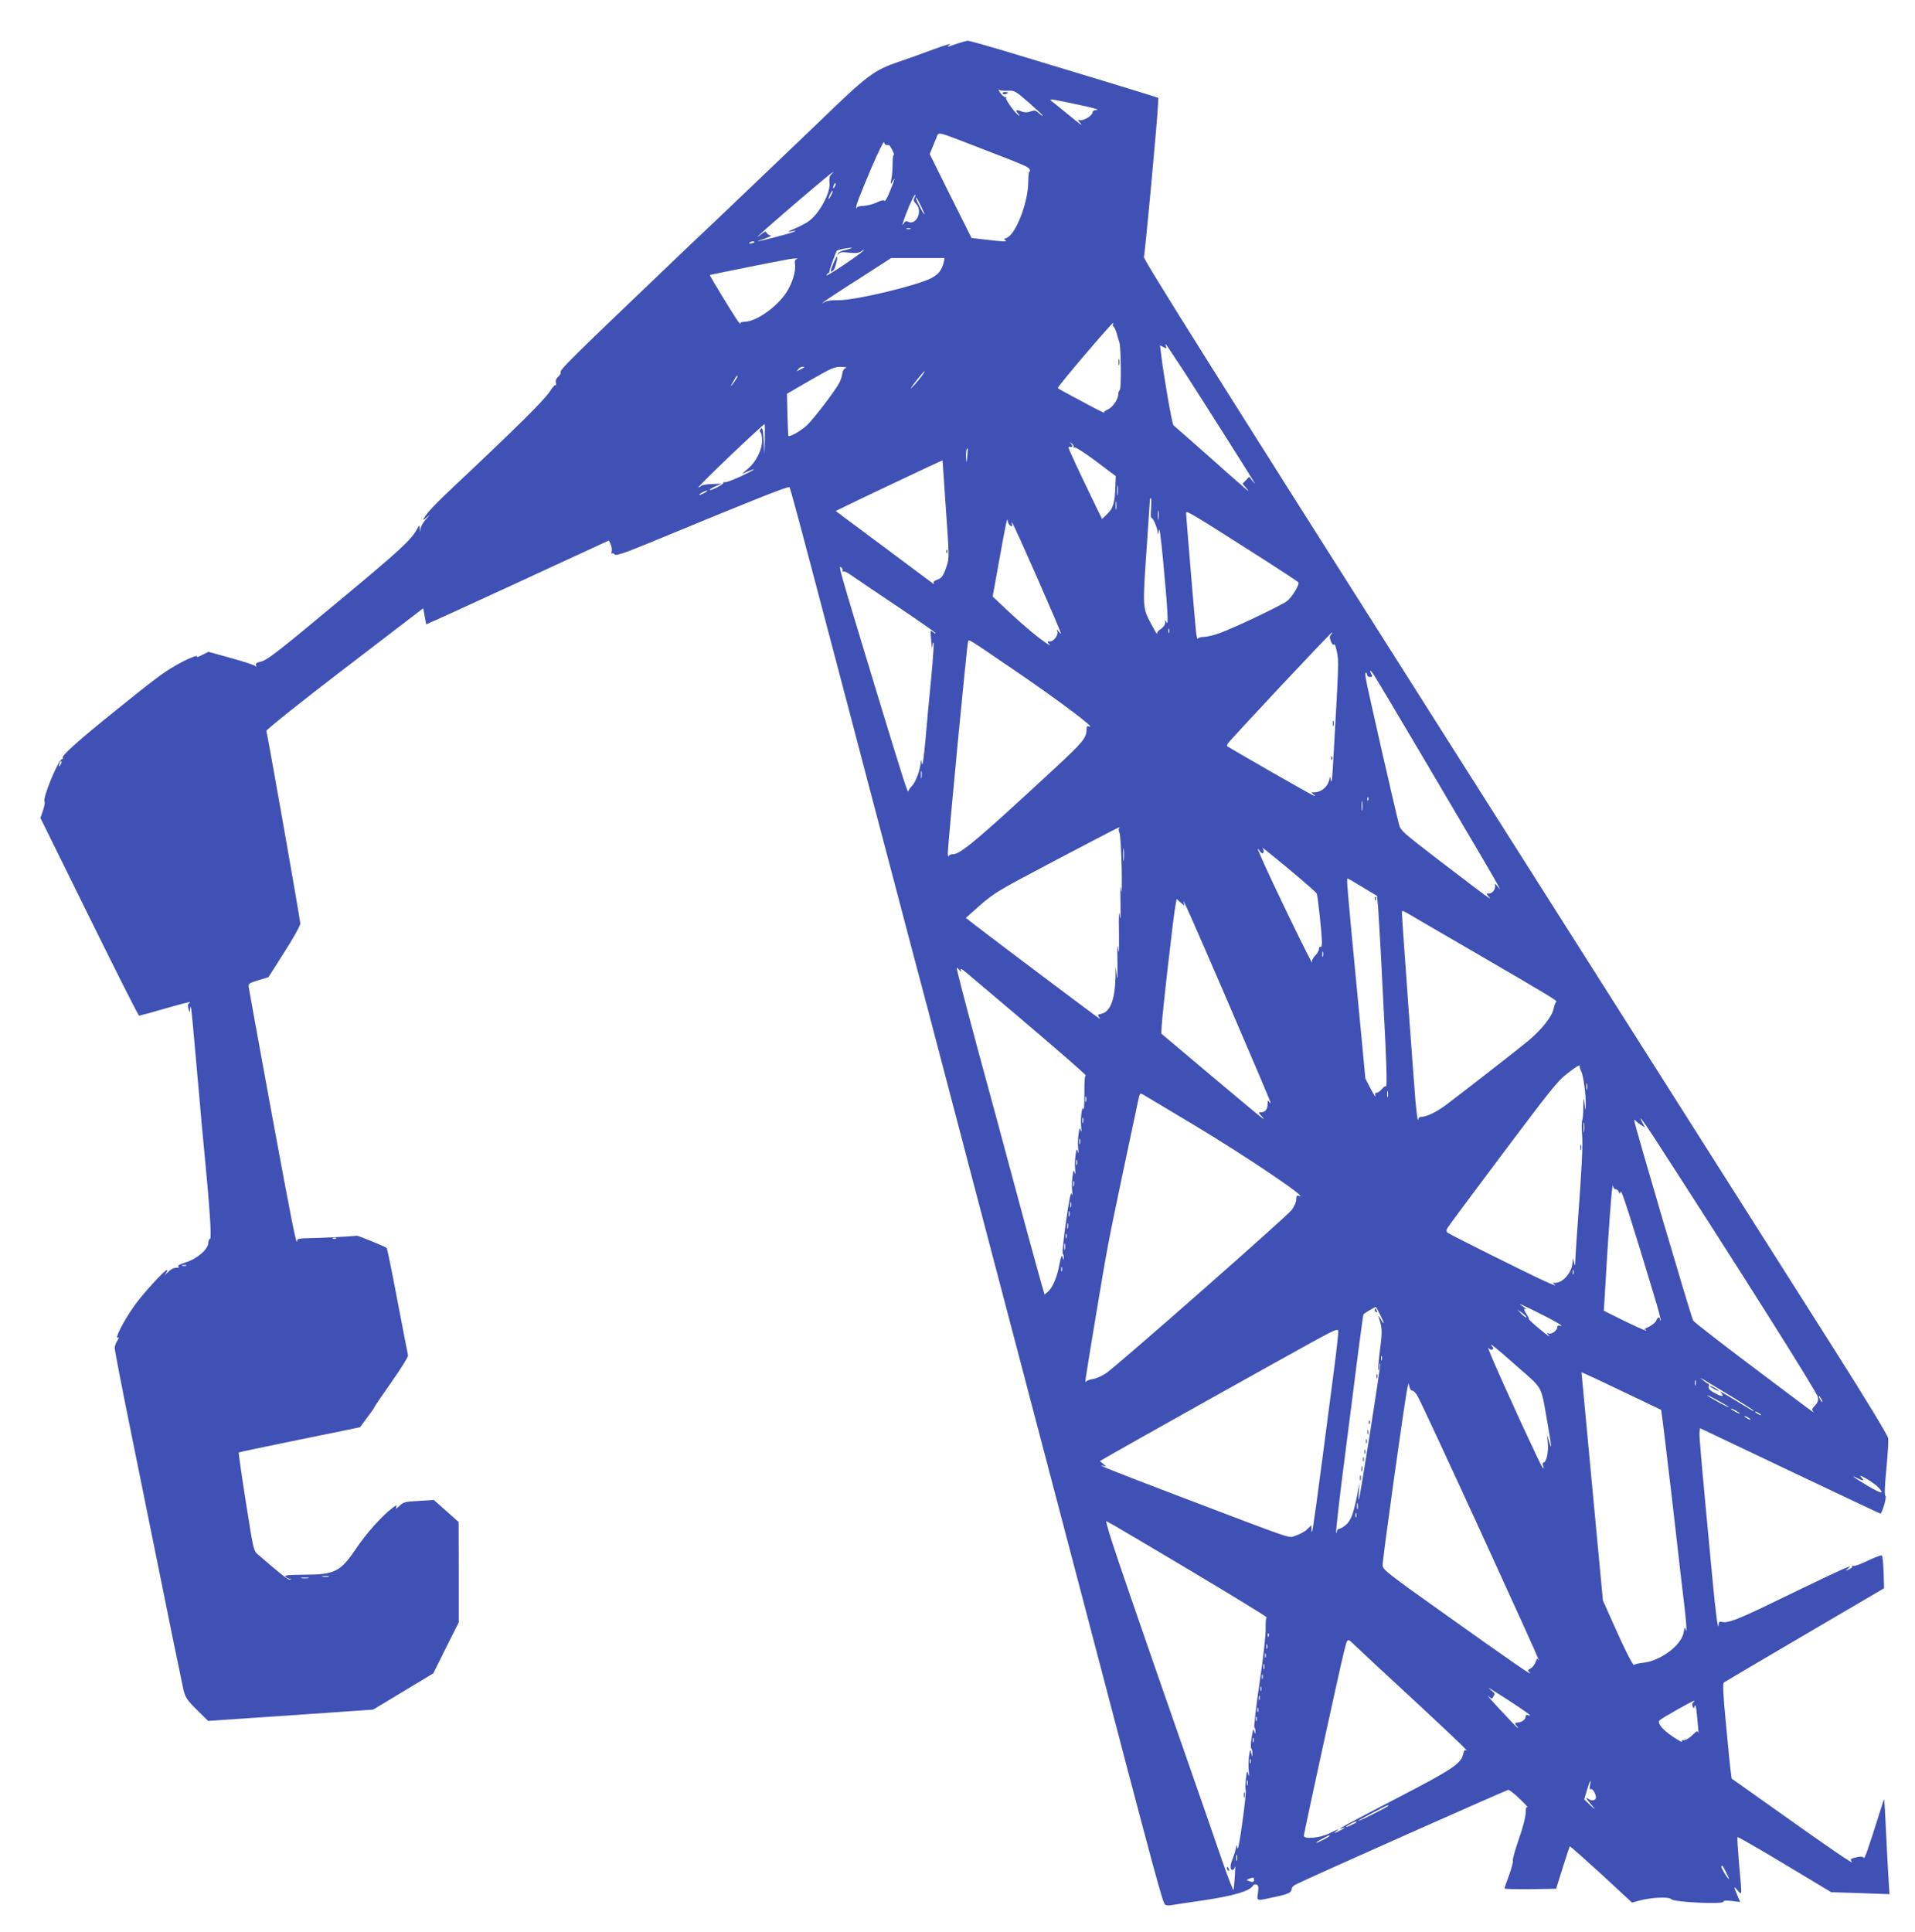 <?xml version="1.0" standalone="no"?>
<!DOCTYPE svg PUBLIC "-//W3C//DTD SVG 20010904//EN"
 "http://www.w3.org/TR/2001/REC-SVG-20010904/DTD/svg10.dtd">
<svg version="1.0" xmlns="http://www.w3.org/2000/svg"
 width="1269pt" height="1280pt" viewBox="0 0 1269 1280"
 preserveAspectRatio="xMidYMid meet">
<g transform="translate(0,1280) scale(0.1,-0.1)"
fill="#3f51b5" stroke="none">
<path d="M6340 12510 c-61 -23 -72 -24 -50 -9 22 16 -17 4 -140 -41 -58 -22
-145 -53 -194 -69 -168 -58 -205 -86 -536 -406 -152 -146 -538 -515 -675 -645
-55 -52 -138 -131 -185 -175 -811 -775 -855 -818 -845 -835 2 -4 -5 -16 -16
-26 -14 -12 -19 -26 -15 -44 3 -14 3 -19 0 -12 -4 7 -21 -11 -43 -45 -35 -55
-239 -256 -616 -610 -140 -131 -197 -192 -219 -232 -5 -9 4 -5 20 9 28 24 28
23 -3 -10 -17 -19 -33 -46 -36 -60 l-4 -25 -2 25 c-1 24 -2 24 -18 -7 -39 -71
-110 -137 -506 -466 -438 -365 -489 -404 -536 -413 -22 -5 -28 -11 -24 -23 3
-10 2 -12 -4 -5 -4 6 -76 30 -160 53 l-152 42 -42 -21 c-22 -12 -38 -17 -34
-11 9 16 -69 -17 -140 -58 -84 -48 -137 -88 -400 -300 -245 -197 -358 -298
-349 -312 3 -5 0 -9 -5 -9 -23 0 -130 -258 -116 -281 4 -5 -1 -32 -10 -59
l-17 -50 323 -655 c177 -360 326 -655 331 -655 4 0 78 20 164 45 153 44 192
53 167 37 -9 -5 -10 -17 -4 -37 8 -27 9 -28 10 -6 1 13 3 22 5 20 4 -4 13 -99
57 -599 10 -124 24 -268 29 -320 38 -391 54 -614 42 -618 -6 -2 -12 -15 -12
-28 0 -41 -75 -106 -148 -128 -41 -13 -58 -22 -50 -28 9 -5 4 -8 -14 -8 -17 0
-39 -12 -59 -33 -18 -17 -24 -22 -14 -9 10 12 16 24 13 27 -9 9 -162 -158
-217 -236 -72 -101 -138 -230 -108 -212 6 4 4 -5 -5 -20 -10 -14 -18 -37 -18
-50 0 -12 47 -257 105 -542 58 -286 123 -608 145 -715 93 -464 193 -950 205
-1004 13 -54 22 -68 89 -135 l75 -74 547 37 547 38 199 120 199 120 84 169 85
169 0 332 -1 333 -82 73 -82 73 -100 -6 c-91 -5 -102 -8 -128 -33 -23 -22 -27
-23 -21 -7 6 16 0 13 -32 -12 -69 -54 -170 -168 -232 -261 -107 -158 -142
-176 -349 -176 -104 -1 -129 -4 -121 -13 6 -7 18 -13 27 -14 10 0 12 -2 3 -6
-11 -4 -63 37 -213 167 -29 25 -30 31 -80 348 -28 178 -49 326 -47 328 3 2
184 40 404 85 219 44 399 82 400 82 0 1 22 30 47 64 26 34 47 64 47 67 0 4 51
79 114 168 62 88 112 168 110 177 -2 9 -34 171 -70 361 -36 190 -68 348 -72
351 -12 10 -187 82 -197 81 -44 -5 -255 -16 -317 -16 -62 -1 -78 -4 -79 -16
-2 -49 -35 117 -169 844 -82 446 -150 822 -152 836 -3 22 3 26 64 45 l67 20
105 166 c59 91 106 176 106 189 0 22 -217 1253 -225 1277 -2 7 221 186 518
413 l522 400 9 -52 c5 -29 10 -54 11 -55 0 -1 273 123 606 277 l604 279 12
-27 c7 -15 9 -36 6 -47 -3 -11 -2 -17 2 -13 5 4 13 1 19 -6 9 -11 69 10 336
121 578 239 814 333 821 325 7 -7 48 -161 350 -1307 221 -842 269 -1022 329
-1250 26 -99 71 -270 100 -380 29 -110 60 -229 70 -265 10 -36 41 -153 69
-260 28 -107 170 -647 315 -1200 145 -553 465 -1770 711 -2705 510 -1945 530
-2015 547 -2026 6 -4 24 -6 38 -3 14 2 113 18 220 33 195 29 303 61 323 97 4
7 15 10 23 7 13 -5 15 -15 10 -54 -8 -58 -14 -56 114 -28 90 19 110 29 110 56
0 7 12 19 28 27 76 39 1395 626 1407 626 8 0 43 -27 77 -61 35 -33 57 -58 51
-54 -10 4 -13 -6 -13 -37 0 -26 -18 -97 -45 -173 -25 -72 -43 -137 -40 -145 3
-8 -9 -51 -25 -95 -16 -44 -30 -83 -30 -88 0 -4 77 -6 171 -5 l171 3 43 138
c24 76 45 140 47 143 3 2 96 -81 209 -184 l204 -189 50 14 c78 21 195 26 209
9 15 -20 346 -36 346 -17 0 8 17 9 56 5 l55 -7 -16 39 c-28 65 -28 70 -1 39
31 -37 30 -45 10 176 -8 94 -13 173 -10 176 3 3 143 -78 313 -180 l308 -185
193 -6 193 -7 -5 78 c-3 43 -11 184 -17 313 -6 129 -12 236 -13 237 -1 2 -12
-28 -23 -65 -90 -285 -107 -332 -113 -322 -5 8 -19 10 -41 5 -47 -10 -52 -14
-37 -33 17 -21 -154 96 -512 351 l-285 202 -8 60 c-4 33 -18 175 -31 315 -18
189 -21 257 -12 262 6 4 247 147 536 316 l525 308 -3 105 c-2 57 -7 107 -11
112 -4 4 -45 -11 -91 -33 -46 -23 -90 -38 -97 -36 -8 3 -12 2 -9 -3 3 -4 -7
-13 -22 -20 -26 -11 -26 -11 -7 5 20 16 20 16 -3 9 -23 -7 -165 -74 -522 -247
-207 -100 -273 -125 -310 -115 -15 4 -20 0 -21 -16 -3 -56 -20 70 -43 318 -74
785 -87 927 -84 953 l3 29 595 -283 c327 -155 597 -283 600 -283 12 -2 44 111
34 117 -7 5 -5 64 6 178 9 94 15 186 12 204 -3 20 -141 248 -367 604 -199 314
-1310 2064 -2468 3889 -1634 2575 -2104 3322 -2097 3335 7 14 89 899 94 1015
l1 39 -60 19 c-68 22 -690 211 -987 300 -108 32 -205 59 -215 59 -10 -1 -43
-10 -73 -20z m339 -311 c44 2 49 -1 139 -79 50 -44 92 -83 92 -87 0 -4 -11 4
-24 16 -22 20 -29 22 -56 13 -20 -8 -39 -8 -56 -2 -40 16 -49 12 -28 -12 10
-12 13 -18 6 -14 -25 15 -92 108 -85 118 3 6 2 8 -4 5 -5 -3 -20 8 -33 25 -12
17 -17 27 -9 23 7 -5 33 -8 58 -6z m571 -117 c26 -7 29 -10 13 -11 -14 -1 -23
-7 -23 -16 0 -20 -60 -57 -83 -51 -18 4 -18 4 0 -17 23 -27 8 -17 -91 64 -43
35 -88 72 -100 81 -17 14 1 12 114 -12 74 -15 151 -32 170 -38z m-745 -267
c303 -117 311 -121 319 -140 3 -9 2 -14 -2 -12 -4 3 -8 -29 -8 -71 -2 -141
-87 -354 -147 -370 -15 -4 -16 -7 -5 -13 18 -12 -14 -11 -128 3 l-96 11 -139
278 -138 278 14 35 c8 20 22 52 30 72 18 43 -14 50 300 -71z m-632 24 c7 -1
15 -1 18 -1 3 1 13 -15 23 -34 9 -20 13 -33 9 -31 -5 3 -8 -23 -8 -56 0 -34
-3 -80 -8 -102 -7 -39 -7 -40 9 -15 19 30 15 16 -21 -73 -15 -38 -31 -64 -34
-58 -5 7 -22 4 -52 -11 -24 -11 -63 -21 -86 -22 -24 -1 -43 -5 -43 -10 0 -5
-2 -7 -5 -4 -7 7 13 61 101 269 43 101 80 176 82 167 2 -10 9 -19 15 -19z
m-365 -195 c-11 -11 -14 -27 -11 -54 9 -66 -70 -210 -141 -258 -19 -13 -61
-35 -93 -48 -44 -19 -50 -23 -23 -18 70 13 22 -5 -93 -35 -131 -34 -161 -39
-77 -11 30 11 47 19 38 19 -9 1 -21 8 -26 16 -7 14 -12 13 -35 -5 -116 -91
165 156 418 367 51 43 73 56 43 27z m23 -81 c-12 -20 -14 -14 -5 12 4 9 9 14
11 11 3 -2 0 -13 -6 -23z m-25 -60 c-8 -15 -15 -25 -16 -21 0 12 23 58 27 54
3 -2 -2 -17 -11 -33z m554 -13 c-8 -15 -6 -24 10 -40 49 -49 -1 -152 -57 -117
-7 4 -16 0 -22 -10 -17 -30 -12 -7 13 60 27 71 54 127 62 127 2 0 0 -9 -6 -20z
m44 -57 c14 -29 24 -53 21 -53 -5 0 -55 95 -55 106 0 12 6 2 34 -53z m-71
-150 c-7 -2 -19 -2 -25 0 -7 3 -2 5 12 5 14 0 19 -2 13 -5z m-1033 -87 c0 -2
-9 -6 -20 -9 -11 -3 -18 -1 -14 4 5 9 34 13 34 5z m611 -50 c-32 -6 -56 -17
-58 -26 -4 -12 -3 -13 5 -1 8 10 24 12 68 7 47 -5 64 -3 84 10 19 13 21 13 10
2 -29 -30 -249 -176 -243 -162 3 8 8 14 12 14 4 0 8 6 8 14 0 11 41 124 49
135 5 6 68 19 94 19 14 0 1 -5 -29 -12z m-332 -63 c-11 -3 -14 -12 -11 -33 7
-47 -17 -126 -57 -188 -62 -95 -197 -191 -274 -194 -22 -1 -34 -5 -31 -12 3
-6 -3 -1 -13 12 -27 35 -192 306 -189 310 3 2 455 93 526 105 33 6 70 6 49 0z
m975 -20 c-13 -53 -33 -79 -81 -105 -94 -50 -513 -150 -618 -147 -34 1 -72 -3
-85 -10 l-25 -12 24 18 c13 10 116 78 230 150 l206 133 178 0 177 0 -6 -27z
m1121 -412 c-3 -5 -1 -12 5 -16 5 -3 15 -25 21 -48 7 -23 15 -49 17 -57 11
-32 13 -303 3 -313 -6 -6 -11 -20 -11 -31 0 -33 -38 -86 -70 -100 -17 -7 -27
-16 -23 -21 5 -4 -41 18 -102 51 -60 32 -131 70 -157 84 -26 14 -48 27 -48 30
0 12 356 430 366 430 3 0 3 -4 -1 -9z m478 -323 c148 -230 450 -707 461 -728
4 -8 -2 -2 -14 13 l-22 28 -22 -23 -22 -23 25 -30 c37 -42 17 -25 -243 206
-127 112 -234 207 -240 211 -9 6 -67 341 -82 472 l-7 58 23 -12 c20 -11 22
-10 17 4 -4 9 -5 16 -3 16 3 0 60 -87 129 -192z m-2524 38 c-2 -2 -15 -9 -29
-16 -23 -12 -24 -12 -11 3 7 10 20 17 29 17 8 0 13 -2 11 -4z m276 -4 c-13 -5
-21 -18 -23 -36 -2 -16 -10 -43 -19 -60 -24 -49 -167 -237 -215 -283 -38 -37
-114 -80 -124 -71 -1 2 -4 66 -6 141 l-3 138 155 90 c141 81 159 89 205 88 30
-1 42 -4 30 -7z m506 -49 c-24 -35 -86 -103 -74 -83 15 25 84 110 89 110 3 0
-4 -12 -15 -27z m-1230 -20 c-5 -10 -17 -27 -26 -38 -16 -19 -17 -19 -3 5 26
46 29 50 34 50 3 0 0 -8 -5 -17z m187 -405 l-2 -103 -5 94 c-5 79 -8 92 -19
79 -9 -11 -10 -18 -2 -23 5 -3 10 -28 10 -54 0 -62 -39 -140 -93 -186 l-42
-36 37 16 c75 31 50 13 -42 -31 -52 -24 -100 -42 -108 -39 -7 2 -11 1 -8 -3 5
-9 -83 -56 -91 -48 -3 2 14 13 37 23 l42 18 -62 -2 c-34 -1 -67 -6 -73 -12 -6
-6 -14 -11 -19 -11 -4 0 52 58 125 128 128 125 308 292 314 292 2 0 2 -46 1
-102z m2046 -49 c-3 -5 1 -7 8 -4 7 3 71 -39 142 -92 l130 -98 -3 -71 c-3
-104 -15 -144 -54 -180 l-34 -33 -81 167 c-79 163 -142 300 -142 308 0 2 3 3
8 3 20 -3 23 3 11 19 -13 15 -12 16 3 3 10 -7 15 -17 12 -22z m-704 -61 c-4
-49 -5 -50 -8 -14 -3 34 2 66 10 66 2 0 1 -24 -2 -52z m-163 -40 c0 -7 10
-153 22 -325 21 -289 21 -314 6 -358 -23 -71 -34 -86 -66 -97 -18 -6 -26 -14
-22 -21 5 -9 3 -9 -8 -1 -8 6 -155 116 -327 244 l-314 234 49 24 c56 29 621
296 643 305 8 3 15 6 16 6 0 1 1 -5 1 -11z m1160 -215 c-2 -16 -4 -3 -4 27 0
30 2 43 4 28 2 -16 2 -40 0 -55z m-2737 12 c-14 -8 -29 -14 -35 -14 -5 0 1 6
15 14 14 8 30 14 35 14 6 0 -1 -6 -15 -14z m2958 -100 c-3 -36 -3 -65 1 -65
12 0 41 -68 42 -98 1 -20 4 -16 8 13 4 28 13 -36 29 -205 29 -306 36 -432 23
-405 -9 19 -10 19 -10 -3 -1 -13 -12 -29 -29 -40 -16 -9 -27 -24 -25 -32 2 -8
-16 23 -41 70 -55 103 -55 105 -26 520 11 157 20 291 20 298 0 6 3 12 6 12 4
0 4 -29 2 -65z m-231 -7 c-2 -13 -4 -3 -4 22 0 25 2 35 4 23 2 -13 2 -33 0
-45z m280 -65 c-2 -16 -4 -5 -4 22 0 28 2 40 4 28 2 -13 2 -35 0 -50z m716
-282 c114 -73 209 -136 211 -140 9 -14 -41 -96 -74 -123 -38 -29 -343 -175
-450 -214 -36 -13 -81 -24 -102 -24 -20 0 -38 -6 -41 -12 -2 -7 -7 12 -11 42
-7 62 -66 764 -66 792 0 18 38 -5 533 -321z m-1696 235 c11 -5 14 -2 9 11 -5
11 -4 14 2 8 14 -15 322 -716 322 -732 0 -4 -7 2 -15 13 -13 16 -14 16 -9 1 9
-24 -22 -67 -48 -67 -21 0 -21 0 -2 -22 10 -12 -19 7 -65 41 -71 54 -165 137
-284 251 l-29 27 36 199 c54 301 61 333 64 302 2 -14 10 -29 19 -32z m-1114
-299 c-3 -5 -1 -7 4 -4 6 4 28 -6 50 -22 22 -16 156 -106 296 -200 141 -95
260 -177 264 -184 4 -7 0 -7 -10 2 -10 8 -18 12 -20 10 -1 -2 1 -33 4 -69 4
-44 6 -54 8 -30 2 19 5 28 8 19 2 -9 -5 -112 -16 -230 -12 -118 -29 -302 -38
-409 -12 -130 -20 -183 -24 -160 -5 28 -7 30 -8 9 -2 -48 -33 -131 -57 -156
-13 -13 -24 -29 -25 -36 -1 -23 -42 105 -210 658 -259 854 -256 843 -233 824
7 -6 11 -16 7 -22z m2164 -409 c-3 -7 -5 -2 -5 12 0 14 2 19 5 13 2 -7 2 -19
0 -25z m1073 -13 c-10 -12 -10 -21 0 -46 8 -19 16 -26 20 -19 4 7 13 -17 20
-53 12 -66 12 -61 -27 -752 -5 -89 -9 -119 -14 -95 -3 19 -7 27 -8 18 -4 -53
-51 -98 -102 -98 -22 0 -22 0 -3 -15 15 -13 12 -13 -16 1 -30 14 -549 311
-558 320 -2 1 0 10 5 18 11 20 682 736 690 736 3 0 0 -7 -7 -15z m-2095 -238
c293 -200 545 -389 493 -371 -14 5 -18 1 -18 -21 0 -55 -25 -84 -218 -263
-510 -472 -618 -562 -667 -562 -13 0 -26 -6 -28 -12 -3 -7 -6 1 -6 19 -1 49
126 1378 134 1402 6 16 -14 29 310 -192z m2697 -562 c393 -665 492 -835 507
-865 l12 -25 -20 25 c-12 14 -19 18 -15 8 8 -24 -13 -58 -38 -58 -21 0 -21 0
-2 -22 26 -30 -6 -6 -324 237 -252 194 -261 201 -272 245 -36 142 -209 902
-219 962 -4 26 -4 45 1 42 4 -3 8 -11 8 -17 0 -7 9 -13 19 -13 15 0 17 4 10
17 -18 34 -9 33 14 -1 13 -19 157 -260 319 -535z m-9021 -62 c-12 -20 -14 -14
-5 12 4 9 9 14 11 11 3 -2 0 -13 -6 -23z m5706 -85 c-2 -13 -4 -5 -4 17 -1 22
1 32 4 23 2 -10 2 -28 0 -40z m2960 -150 c-3 -8 -6 -5 -6 6 -1 11 2 17 5 13 3
-3 4 -12 1 -19z m-40 -65 c-2 -16 -4 -3 -4 27 0 30 2 43 4 28 2 -16 2 -40 0
-55z m-1612 -123 c-3 -5 -2 -18 3 -27 6 -10 12 -115 15 -233 2 -118 1 -186 -3
-150 -5 47 -7 25 -5 -80 2 -102 0 -127 -5 -85 -5 39 -7 -2 -5 -115 1 -114 0
-152 -5 -110 -5 45 -7 19 -5 -85 2 -98 0 -129 -4 -90 l-8 60 -1 -71 c-4 -148
-35 -229 -93 -241 -25 -5 -27 -8 -17 -21 11 -13 11 -14 -2 -7 -15 8 -678 507
-813 611 l-67 52 97 86 c92 80 121 97 468 280 497 261 460 242 450 226z m32
-207 c-2 -21 -4 -6 -4 32 0 39 2 55 4 38 2 -18 2 -50 0 -70z m1175 -130 c53
-46 100 -87 103 -93 7 -11 35 -269 35 -323 0 -23 -4 -36 -10 -32 -5 3 -10 -2
-10 -13 0 -11 -11 -31 -25 -44 -16 -17 -23 -32 -20 -44 17 -54 -298 596 -349
722 -16 38 -16 39 2 15 15 -19 20 -20 25 -8 3 8 0 20 -6 28 -16 17 135 -106
255 -208z m408 -52 l95 -57 7 -74 c3 -41 11 -176 18 -300 6 -124 15 -301 20
-395 17 -304 23 -500 15 -493 -4 4 -16 -4 -27 -17 -11 -14 -26 -25 -34 -25
-11 0 -14 -7 -9 -22 3 -13 -11 8 -31 46 l-36 69 -58 611 c-63 658 -68 716 -60
715 3 0 48 -26 100 -58z m-1202 -105 c23 -20 23 -20 17 0 -20 63 52 -99 299
-672 152 -353 276 -645 276 -650 0 -5 -5 -2 -10 6 -7 11 -10 8 -10 -15 0 -36
-16 -55 -44 -55 -18 0 -18 -2 5 -27 29 -33 21 -28 -111 82 -73 61 -510 428
-553 465 -7 6 20 269 74 718 12 101 25 179 28 175 3 -4 16 -17 29 -27z m1952
-331 c519 -302 543 -317 532 -324 -5 -3 -12 -23 -16 -43 -9 -51 -80 -141 -168
-214 -63 -52 -361 -285 -540 -421 -63 -48 -131 -82 -165 -83 -13 0 -23 -5 -23
-12 0 -6 -2 -9 -5 -7 -2 3 -9 57 -15 120 -11 127 -90 1216 -90 1248 0 20 0 20
33 2 17 -11 223 -130 457 -266z m-1013 -22 c-3 -10 -5 -4 -5 12 0 17 2 24 5
18 2 -7 2 -21 0 -30z m-2401 -89 c-4 13 11 4 46 -26 485 -408 808 -687 783
-675 -6 3 -10 -40 -9 -121 0 -70 -3 -116 -6 -102 -9 36 -22 -65 -15 -122 3
-30 2 -35 -3 -18 -7 22 -9 18 -15 -27 -4 -28 -5 -71 -2 -95 3 -30 2 -35 -3
-18 -7 22 -9 18 -15 -27 -4 -28 -5 -71 -2 -95 3 -30 2 -35 -3 -18 -7 22 -9 18
-15 -27 -4 -28 -5 -71 -2 -95 3 -28 2 -35 -3 -18 -6 17 -17 -37 -38 -184 -16
-114 -26 -210 -22 -212 4 -3 8 -15 7 -27 -1 -20 -1 -20 -8 3 -5 19 -9 10 -20
-45 -15 -85 -45 -156 -76 -183 l-23 -20 -31 108 c-17 60 -53 192 -81 294 -27
102 -72 269 -100 371 -27 102 -72 267 -99 368 -27 100 -88 324 -135 497 -87
324 -136 513 -136 526 0 4 7 -1 16 -12 15 -18 15 -18 10 0z m4102 -641 c-1 -5
3 -18 10 -31 14 -25 33 -164 30 -227 -1 -40 -1 -40 -8 10 -7 49 -8 48 -8 -20
0 -38 -3 -78 -7 -88 -4 -10 -5 -53 -1 -95 6 -69 -2 -228 -34 -657 -5 -71 -10
-150 -11 -175 -1 -41 -2 -43 -9 -15 l-8 30 -1 -28 c-3 -66 -62 -137 -115 -137
-20 0 -20 0 0 -15 10 -8 -24 5 -76 29 -122 56 -621 305 -637 318 -9 7 -10 15
-2 30 6 11 172 235 369 497 315 420 365 482 426 528 66 51 86 62 82 46z m49
-150 c-3 -10 -5 -2 -5 17 0 19 2 27 5 18 2 -10 2 -26 0 -35z m-1320 -50 c-3
-10 -5 -2 -5 17 0 19 2 27 5 18 2 -10 2 -26 0 -35z m-1272 -195 c350 -211 760
-489 683 -462 -15 5 -18 0 -18 -23 0 -17 -13 -47 -30 -70 -31 -42 -1146 -1023
-1229 -1081 -25 -18 -64 -35 -86 -39 -22 -3 -44 -11 -48 -17 -9 -13 -12 -28
63 424 77 464 84 500 186 984 47 220 90 424 96 453 10 49 12 52 32 41 11 -6
169 -101 351 -210z m-728 165 c-3 -10 -5 -4 -5 12 0 17 2 24 5 18 2 -7 2 -21
0 -30z m-20 -140 c-3 -10 -5 -4 -5 12 0 17 2 24 5 18 2 -7 2 -21 0 -30z m3784
-100 c567 -876 1083 -1693 1086 -1721 3 -24 -3 -39 -21 -56 -18 -19 -21 -28
-12 -37 16 -19 24 -25 -402 296 -210 158 -387 295 -392 305 -16 31 -390 1301
-390 1324 0 8 3 8 8 1 4 -6 20 -19 35 -28 l28 -18 -16 30 c-32 62 -5 28 76
-96z m-464 40 c-2 -16 -4 -3 -4 27 0 30 2 43 4 28 2 -16 2 -40 0 -55z m-3340
-80 c-3 -10 -5 -4 -5 12 0 17 2 24 5 18 2 -7 2 -21 0 -30z m-20 -140 c-3 -10
-5 -4 -5 12 0 17 2 24 5 18 2 -7 2 -21 0 -30z m-20 -140 c-3 -10 -5 -4 -5 12
0 17 2 24 5 18 2 -7 2 -21 0 -30z m3589 -23 c8 0 18 -8 21 -17 6 -15 7 -15 13
1 5 15 65 -170 221 -688 27 -88 46 -162 44 -165 -3 -2 -5 1 -5 7 0 20 -18 13
-25 -9 -4 -11 -26 -29 -48 -40 -23 -10 -36 -19 -28 -19 8 0 12 -2 9 -6 -3 -3
-67 26 -143 63 l-137 68 7 115 c23 407 48 744 53 713 2 -13 10 -23 18 -23z
m-3609 -117 c-3 -10 -5 -4 -5 12 0 17 2 24 5 18 2 -7 2 -21 0 -30z m-10 -60
c-3 -10 -5 -4 -5 12 0 17 2 24 5 18 2 -7 2 -21 0 -30z m-10 -80 c-3 -10 -5 -4
-5 12 0 17 2 24 5 18 2 -7 2 -21 0 -30z m-10 -65 c-3 -7 -5 -2 -5 12 0 14 2
19 5 13 2 -7 2 -19 0 -25z m-4840 -4 c-3 -3 -12 -4 -19 -1 -8 3 -5 6 6 6 11 1
17 -2 13 -5z m4830 -71 c-3 -10 -5 -2 -5 17 0 19 2 27 5 18 2 -10 2 -26 0 -35z
m-5824 -110 c-7 -2 -19 -2 -25 0 -7 3 -2 5 12 5 14 0 19 -2 13 -5z m5804 -35
c-3 -7 -5 -2 -5 12 0 14 2 19 5 13 2 -7 2 -19 0 -25z m3390 -20 c-3 -7 -5 -2
-5 12 0 14 2 19 5 13 2 -7 2 -19 0 -25z m-107 -323 c25 -14 35 -23 23 -20 -16
4 -23 2 -23 -8 0 -22 -37 -50 -57 -43 -15 6 -14 4 3 -16 10 -12 -17 7 -60 43
-44 36 -77 67 -75 70 2 2 -4 15 -14 29 -20 29 -22 44 -4 35 6 -3 4 0 -6 7 -10
7 -26 19 -35 26 -22 16 188 -87 248 -123z m-1175 55 c30 -59 33 -80 4 -30 -11
19 -17 26 -14 15 25 -75 26 -91 10 -217 -9 -72 -14 -132 -11 -136 3 -3 6 8 7
24 0 16 3 24 5 17 5 -10 -132 -876 -141 -898 -3 -5 -3 17 0 50 l4 60 -14 -73
c-25 -129 -43 -178 -76 -206 -17 -14 -37 -26 -45 -26 -8 0 -14 -8 -15 -17 0
-10 -3 -13 -5 -7 -2 6 16 172 41 370 108 852 136 1068 141 1076 4 6 71 46 81
48 2 0 14 -22 28 -50z m970 -19 c-3 -3 -18 8 -33 23 l-27 29 32 -23 c18 -13
30 -26 28 -29z m-1275 -348 c-121 -928 -140 -1066 -146 -1072 -2 -2 -4 6 -4
19 l0 24 -29 -28 c-15 -15 -49 -33 -75 -41 -53 -16 32 -45 -796 270 -407 155
-550 212 -475 191 18 -5 18 -4 -3 13 l-23 20 62 36 c83 49 1130 635 1344 752
148 81 170 91 173 74 2 -11 -11 -127 -28 -258z m1218 19 c171 -151 152 -115
197 -373 28 -160 30 -187 10 -119 l-13 45 5 -56 c6 -58 -10 -129 -28 -129 -6
0 -7 -9 -4 -20 13 -41 -4 -18 -35 48 -162 341 -348 758 -327 731 6 -9 18 -14
25 -11 10 3 10 7 0 20 -30 36 26 -8 170 -136z m-901 46 c-3 -7 -5 -2 -5 12 0
14 2 19 5 13 2 -7 2 -19 0 -25z m1705 -260 l146 -70 11 -84 c6 -46 16 -123 21
-171 6 -49 15 -124 20 -168 6 -44 28 -237 50 -430 22 -192 44 -386 50 -430 15
-126 20 -203 11 -175 -7 23 -8 21 -14 -16 -14 -86 -155 -191 -272 -202 -27 -3
-53 -9 -56 -14 -6 -10 -64 105 -149 297 l-58 130 -57 605 c-49 524 -84 900
-85 907 0 3 182 -83 382 -179z m606 23 c83 -51 152 -95 152 -97 0 -3 -3 -3 -7
-1 -5 3 -51 31 -103 62 -52 31 -99 60 -105 63 -5 3 -4 -2 4 -11 19 -24 -2 -22
-51 5 -28 16 -38 27 -35 40 3 10 2 18 -1 18 -4 0 -18 10 -32 21 l-25 21 25
-14 c14 -8 94 -56 178 -107z m-231 72 c-3 -10 -5 -4 -5 12 0 17 2 24 5 18 2
-7 2 -21 0 -30z m-1877 -38 c8 0 25 -18 36 -40 52 -96 805 -1738 800 -1743 -3
-3 -6 1 -7 9 0 8 -5 -2 -12 -21 -7 -19 -22 -39 -34 -45 -21 -11 -21 -12 -5
-30 24 -25 -102 61 -568 393 -367 261 -405 290 -408 318 -3 28 150 1122 165
1181 l7 28 6 -25 c3 -14 12 -25 20 -25z m2095 -108 c6 -6 -21 7 -60 28 -38 21
-74 42 -80 48 -5 6 22 -7 60 -28 39 -21 75 -42 80 -48z m615 53 c6 -11 8 -20
6 -20 -3 0 -10 9 -16 20 -6 11 -8 20 -6 20 3 0 10 -9 16 -20z m-540 -96 c0 -2
-13 2 -30 11 -16 9 -30 18 -30 21 0 2 14 -2 30 -11 17 -9 30 -18 30 -21z m140
-10 c0 -2 -9 0 -20 6 -11 6 -20 13 -20 16 0 2 9 0 20 -6 11 -6 20 -13 20 -16z
m-70 -30 c0 -2 -9 0 -20 6 -11 6 -20 13 -20 16 0 2 9 0 20 -6 11 -6 20 -13 20
-16z m848 -450 c41 -46 23 -44 -65 7 -90 53 -133 84 -76 55 43 -21 50 -20 27
5 -15 17 -7 14 36 -10 30 -18 65 -43 78 -57z m-3451 -141 c-3 -10 -5 -2 -5 17
0 19 2 27 5 18 2 -10 2 -26 0 -35z m-10 -55 c-3 -7 -5 -2 -5 12 0 14 2 19 5
13 2 -7 2 -19 0 -25z m-1063 -376 c263 -158 475 -287 470 -289 -5 -2 -8 -33
-7 -70 2 -41 -14 -186 -40 -361 -24 -161 -39 -296 -35 -298 4 -3 8 -15 7 -27
-1 -20 -2 -20 -8 3 -5 20 -9 10 -17 -43 -6 -37 -7 -70 -2 -73 4 -3 7 -17 7
-32 -1 -27 -1 -27 -8 3 -6 28 -7 26 -14 -19 -4 -28 -5 -73 -2 -100 3 -36 2
-42 -4 -21 -6 27 -8 23 -15 -32 -4 -34 -5 -67 -1 -73 3 -5 -6 -101 -22 -212
-19 -139 -30 -193 -34 -173 -5 23 -7 25 -8 8 0 -12 -10 -46 -21 -74 -20 -51
-21 -79 -1 -79 5 0 12 10 15 23 2 12 2 -16 -1 -63 -3 -47 -7 -88 -10 -93 -2
-4 -35 82 -73 190 -37 109 -104 302 -148 428 -475 1362 -598 1721 -616 1799
l-7 28 58 -32 c32 -18 273 -161 537 -318z m-5746 -19 c-10 -2 -28 -2 -40 0
-13 2 -5 4 17 4 22 1 32 -1 23 -4z m-135 -10 c-13 -2 -33 -2 -45 0 -13 2 -3 4
22 4 25 0 35 -2 23 -4z m6364 -385 c-3 -8 -6 -5 -6 6 -1 11 2 17 5 13 3 -3 4
-12 1 -19z m966 -427 c307 -286 371 -347 338 -327 -5 3 -11 -9 -15 -26 -12
-63 -74 -104 -447 -297 -324 -168 -410 -215 -354 -195 29 11 15 -1 -25 -20
-32 -16 -34 -16 -15 0 23 18 20 18 -50 -16 -61 -29 -165 -38 -165 -14 0 16
239 1113 266 1219 24 95 20 93 72 43 26 -25 203 -190 395 -367z m-976 347 c-3
-7 -5 -2 -5 12 0 14 2 19 5 13 2 -7 2 -19 0 -25z m-10 -60 c-3 -7 -5 -2 -5 12
0 14 2 19 5 13 2 -7 2 -19 0 -25z m-10 -75 c-3 -10 -5 -4 -5 12 0 17 2 24 5
18 2 -7 2 -21 0 -30z m-10 -65 c-3 -7 -5 -2 -5 12 0 14 2 19 5 13 2 -7 2 -19
0 -25z m-10 -80 c-3 -7 -5 -2 -5 12 0 14 2 19 5 13 2 -7 2 -19 0 -25z m1656
-75 c120 -79 147 -100 112 -87 -9 4 -15 0 -15 -9 0 -19 -23 -38 -49 -40 -24
-1 -26 -8 -9 -25 7 -7 9 -12 6 -12 -3 0 -54 53 -114 118 -60 64 -97 107 -83
95 24 -22 25 -22 36 -3 11 16 8 22 -15 40 -43 34 -6 12 131 -77z m-1666 15
c-3 -7 -5 -2 -5 12 0 14 2 19 5 13 2 -7 2 -19 0 -25z m2875 -16 c-8 -5 -10
-16 -6 -27 7 -18 8 -18 14 1 5 12 10 -6 14 -51 12 -117 13 -141 9 -124 -3 13
-11 9 -37 -17 -19 -19 -44 -34 -56 -34 -13 0 -18 -4 -15 -11 4 -6 -24 10 -63
36 -66 44 -102 89 -85 106 14 14 217 129 228 129 5 0 4 -4 -3 -8z m-2885 -64
c-3 -7 -5 -2 -5 12 0 14 2 19 5 13 2 -7 2 -19 0 -25z m-10 -60 c-3 -7 -5 -2
-5 12 0 14 2 19 5 13 2 -7 2 -19 0 -25z m-20 -140 c-3 -7 -5 -2 -5 12 0 14 2
19 5 13 2 -7 2 -19 0 -25z m-20 -140 c-3 -7 -5 -2 -5 12 0 14 2 19 5 13 2 -7
2 -19 0 -25z m-20 -145 c-3 -10 -5 -4 -5 12 0 17 2 24 5 18 2 -7 2 -21 0 -30z
m2269 -3 c-3 -17 -2 -29 3 -26 11 7 26 -11 35 -42 9 -28 -18 -41 -48 -22 -20
12 -20 12 -7 -6 8 -10 26 -32 40 -49 15 -17 7 -13 -18 11 l-43 41 18 62 c20
65 31 82 20 31z m-1336 -135 c0 -3 -45 -27 -100 -55 -55 -28 -100 -48 -100
-45 0 4 186 102 198 104 1 1 2 -1 2 -4z m-211 -109 c-10 -9 -69 -36 -69 -32 0
7 52 35 64 36 5 0 7 -2 5 -4z m-179 -91 c0 -6 -76 -45 -87 -45 -4 1 12 12 37
25 50 27 50 27 50 20z m-613 -162 c-3 -10 -5 -2 -5 17 0 19 2 27 5 18 2 -10 2
-26 0 -35z m3242 -80 c12 -24 20 -43 18 -43 -9 0 -55 78 -50 84 8 7 6 9 32
-41z m-3129 -48 c0 -16 -9 -19 -36 -8 -16 6 -16 7 2 14 29 11 34 10 34 -6z"/>
<path d="M6645 12180 c3 -5 12 -7 20 -3 21 7 19 13 -6 13 -11 0 -18 -4 -14
-10z"/>
<path d="M5522 11053 c-22 -50 -21 -67 2 -42 12 12 30 89 22 89 -2 0 -13 -21
-24 -47z"/>
<path d="M7412 10400 c0 -19 2 -27 5 -17 2 9 2 25 0 35 -3 9 -5 1 -5 -18z"/>
<path d="M6271 9144 c0 -11 3 -14 6 -6 3 7 2 16 -1 19 -3 4 -6 -2 -5 -13z"/>
<path d="M8832 8005 c0 -16 2 -22 5 -12 2 9 2 23 0 30 -3 6 -5 -1 -5 -18z"/>
<path d="M8821 7774 c0 -11 3 -14 6 -6 3 7 2 16 -1 19 -3 4 -6 -2 -5 -13z"/>
<path d="M9111 6844 c0 -11 3 -14 6 -6 3 7 2 16 -1 19 -3 4 -6 -2 -5 -13z"/>
<path d="M10472 5195 c0 -16 2 -22 5 -12 2 9 2 23 0 30 -3 6 -5 -1 -5 -18z"/>
<path d="M9110 4121 c0 -6 4 -13 10 -16 6 -3 7 1 4 9 -7 18 -14 21 -14 7z"/>
<path d="M9122 3680 c0 -14 2 -19 5 -12 2 6 2 18 0 25 -3 6 -5 1 -5 -13z"/>
<path d="M9071 3374 c0 -11 3 -14 6 -6 3 7 2 16 -1 19 -3 4 -6 -2 -5 -13z"/>
<path d="M9062 3310 c0 -14 2 -19 5 -12 2 6 2 18 0 25 -3 6 -5 1 -5 -13z"/>
<path d="M9052 3250 c0 -14 2 -19 5 -12 2 6 2 18 0 25 -3 6 -5 1 -5 -13z"/>
<path d="M9042 3180 c0 -14 2 -19 5 -12 2 6 2 18 0 25 -3 6 -5 1 -5 -13z"/>
<path d="M9032 3130 c0 -14 2 -19 5 -12 2 6 2 18 0 25 -3 6 -5 1 -5 -13z"/>
<path d="M9022 3065 c0 -16 2 -22 5 -12 2 9 2 23 0 30 -3 6 -5 -1 -5 -18z"/>
<path d="M9012 3005 c0 -16 2 -22 5 -12 2 9 2 23 0 30 -3 6 -5 -1 -5 -18z"/>
<path d="M11330 3616 c0 -3 14 -12 30 -21 17 -9 30 -13 30 -11 0 3 -13 12 -30
21 -16 9 -30 13 -30 11z"/>
<path d="M8242 905 c0 -16 2 -22 5 -12 2 9 2 23 0 30 -3 6 -5 -1 -5 -18z"/>
<path d="M8130 421 c0 -6 4 -13 10 -16 6 -3 7 1 4 9 -7 18 -14 21 -14 7z"/>
</g>
</svg>
